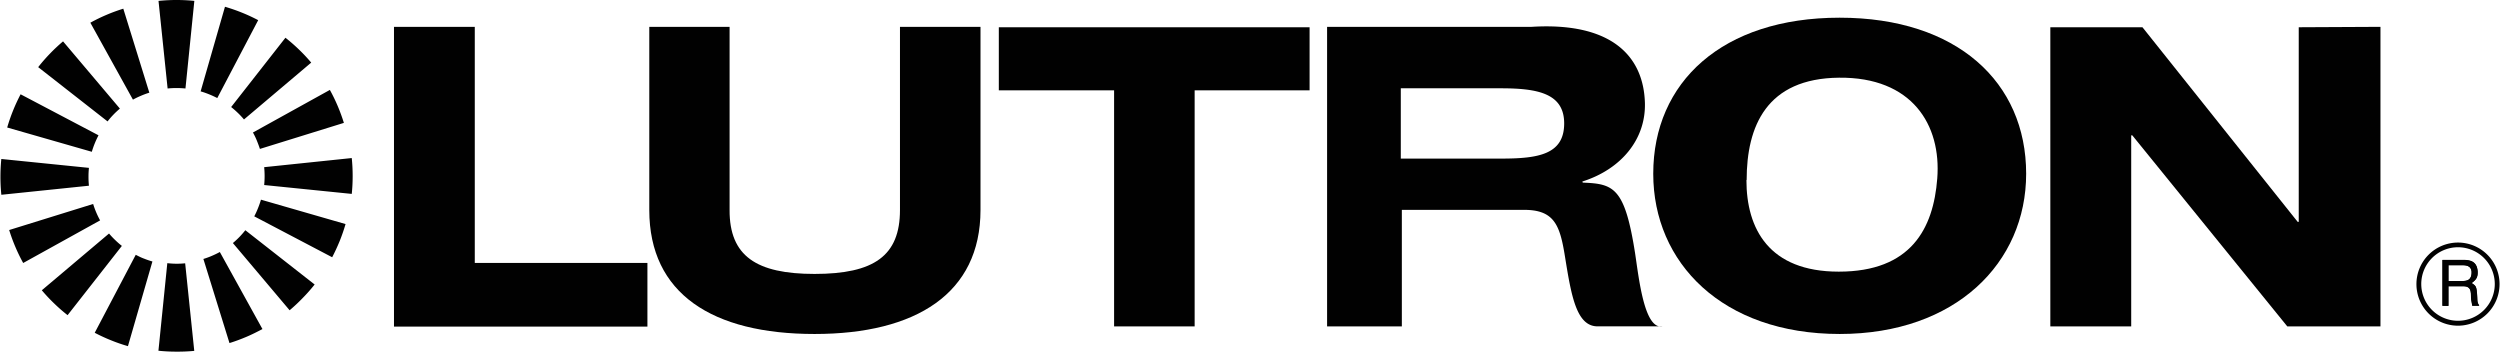 <svg xmlns="http://www.w3.org/2000/svg" width="910px" height="128px" viewBox="0 0 909.68 128"><defs><style>.a,.b{fill:#010101}.b{fill-rule:evenodd}</style></defs><path d="M67.35 32.21a31.91 31.91 0 0 0-3.26-.16 31.52 31.52 0 0 0-3.24.16L57.54.33A64.41 64.41 0 0 1 64.09 0q3.28 0 6.49.32l-3.23 31.89ZM54.21 33.73a30.59 30.59 0 0 0-3.06 1.13 30.28 30.28 0 0 0-2.92 1.41l-15.5-28a61.69 61.69 0 0 1 5.89-2.87c2-.86 4.06-1.6 6.1-2.24l9.49 30.61ZM43.48 39.53c-.82.7-1.62 1.44-2.38 2.23s-1.47 1.6-2.1 2.44L13.74 24.44a62.18 62.18 0 0 1 4.31-4.94 63.75 63.75 0 0 1 4.74-4.44l20.69 24.47ZM35.7 49.25a33.2 33.2 0 0 0-2.44 6l-30.8-8.84c.61-2.08 1.32-4.15 2.15-6.2s1.74-4 2.73-5.89L35.7 49.25ZM32.21 61.1a33.09 33.09 0 0 0 0 6.5L.33 70.9A64.26 64.26 0 0 1 0 64.35c0-2.19.11-4.34.32-6.48l31.89 3.23ZM33.74 74.23a30.67 30.67 0 0 0 1.12 3.07 31.52 31.52 0 0 0 1.42 2.92l-28 15.51a63.23 63.23 0 0 1-2.87-5.91 64.68 64.68 0 0 1-2.23-6.09l30.61-9.5ZM39.53 85a29.24 29.24 0 0 0 2.23 2.37 30.37 30.37 0 0 0 2.44 2.14l-19.76 25.21q-2.55-2-4.94-4.32a61.71 61.71 0 0 1-4.44-4.74L39.53 85ZM49.25 92.75c1 .5 1.94 1 3 1.38a30.86 30.86 0 0 0 3.07 1.05L46.41 126a60.72 60.72 0 0 1-6.2-2.15 63.21 63.21 0 0 1-5.89-2.72l14.93-28.38ZM60.74 95.79A32.06 32.06 0 0 0 64 96a31.38 31.38 0 0 0 3.24-.16l3.31 31.88A64.55 64.55 0 0 1 64 128a63.37 63.37 0 0 1-6.49-.33l3.23-31.88ZM73.87 94.26a28.37 28.37 0 0 0 3.07-1.12c1-.43 2-.9 2.92-1.41l15.51 28.05c-1.9 1-3.87 2-5.91 2.86s-4 1.59-6.09 2.24l-9.5-30.62ZM84.61 88.47A31 31 0 0 0 87 86.25a32.33 32.33 0 0 0 2.14-2.45l25.23 19.76a62.18 62.18 0 0 1-4.37 4.94 63.75 63.75 0 0 1-4.74 4.44L84.61 88.47ZM92.39 78.75a29.54 29.54 0 0 0 1.37-3 31 31 0 0 0 1.07-3.07l30.79 8.88a64.84 64.84 0 0 1-2.14 6.19c-.82 2-1.74 4-2.73 5.89L92.39 78.75ZM96 67.35a33.09 33.09 0 0 0 0-6.5l31.88-3.32a64.75 64.75 0 0 1 .33 6.56 63.23 63.23 0 0 1-.33 6.49L96 67.35ZM94.45 54.22c-.32-1-.7-2-1.13-3.07s-.9-2-1.41-2.92l28-15.5a61.86 61.86 0 0 1 2.87 5.9 64.86 64.86 0 0 1 2.23 6.1l-30.6 9.49ZM88.65 43.48a31 31 0 0 0-2.23-2.38c-.79-.76-1.6-1.47-2.44-2.14l19.76-25.22q2.55 2 4.94 4.31a61.71 61.71 0 0 1 4.44 4.74L88.65 43.48ZM78.93 35.69c-1-.5-1.94-.95-3-1.37s-2-.76-3.06-1.06l8.86-30.8c2.08.61 4.15 1.32 6.2 2.15a63.27 63.27 0 0 1 5.89 2.73L78.93 35.69ZM405.37 118.8h29.32V32.87h41.84V9.92H363.41v22.95h41.96v85.93z" class="a"></path><path d="M601.62 63.24c0 32.39 25.13 58.34 67.87 58.33 42.26 0 67.87-25.94 67.87-58.33 0-33.33-25.17-56.8-67.9-56.8s-67.84 23.47-67.84 56.8Zm34 2.29c0-19.65 7.28-37 33.61-37.25C695.79 28 706.54 45.38 705 65c-1.41 18.2-9.53 33.88-35.85 33.88-25.48 0-33.61-15.68-33.61-33.32Z" class="b"></path><path d="M746.16 118.8h29.44V49.26h.39l56.42 69.54h33.92V9.77l-29.75.15v70.83h-.39l-56.5-70.83h-33.53V118.8zM143.25 118.88h92.25V95.71h-62.84V9.77h-29.41v109.11zM356.74 9.77h-29.31v66.67c0 16.67-9.43 23.27-31.09 23.27-21.19 0-31-6.51-30.93-23.27V9.77h-29.23v66.67c0 30.5 23 45.13 60.16 45.13 36.94 0 60.4-14.78 60.4-45.13V9.77Z" class="a"></path><path d="M482.9 118.8h27.21V76.39h44c11.45-.17 13.53 5.41 15.38 17 2.32 14.32 4.17 25.89 12.38 25.39H605c-6.67 1.33-8.62-17.7-10-26.67-3.75-24-7.84-25.2-19.05-25.64l-.13-.4c14.15-4.48 23.11-15.36 22.77-28.56C598.11 20 585.89 8 557.35 9.77H482.9v109Zm26.83-86.66h36.47c13.55 0 23 1.94 23 12.78 0 11.32-9.41 12.81-23 12.81h-36.47V32.14ZM909.68 103.42a15.13 15.13 0 1 0-15.13 15.13 15.15 15.15 0 0 0 15.13-15.13Zm-1.74 0A13.38 13.38 0 1 1 894.52 90a13.39 13.39 0 0 1 13.42 13.38Zm-19 7.89h2.15v-7.15h5.48c3.46 0 2.5 3.07 2.85 5l.36 2.1h2.54c-.93-1.44-.61-1.79-.79-4-.26-2.9-.31-3.16-2-4.25 1.63-1.23 2.28-2 2.2-4.17-.22-3.77-2.73-4.25-5.31-4.25h-7.52v16.66Zm7.5-14.77c1.32 0 3.38.35 3.07 3.19-.23 2.15-1.63 2.55-3.07 2.55h-5.35v-5.74Z" class="b"></path><path d="M888.9 111.31V94.65h7.46c2.58 0 5.09.48 5.31 4.25.08 2.15-.58 2.94-2.2 4.17 1.71 1.09 1.76 1.35 2 4.25.18 2.2-.14 2.55.79 4h-2.54l-.36-2.1c-.35-2 .61-5-2.85-5h-5.48v7.15Zm7.5-14.77h-5.35v5.74h5.35c1.44 0 2.84-.4 3.07-2.55.31-2.84-1.75-3.19-3.07-3.19Z" class="a"></path></svg>